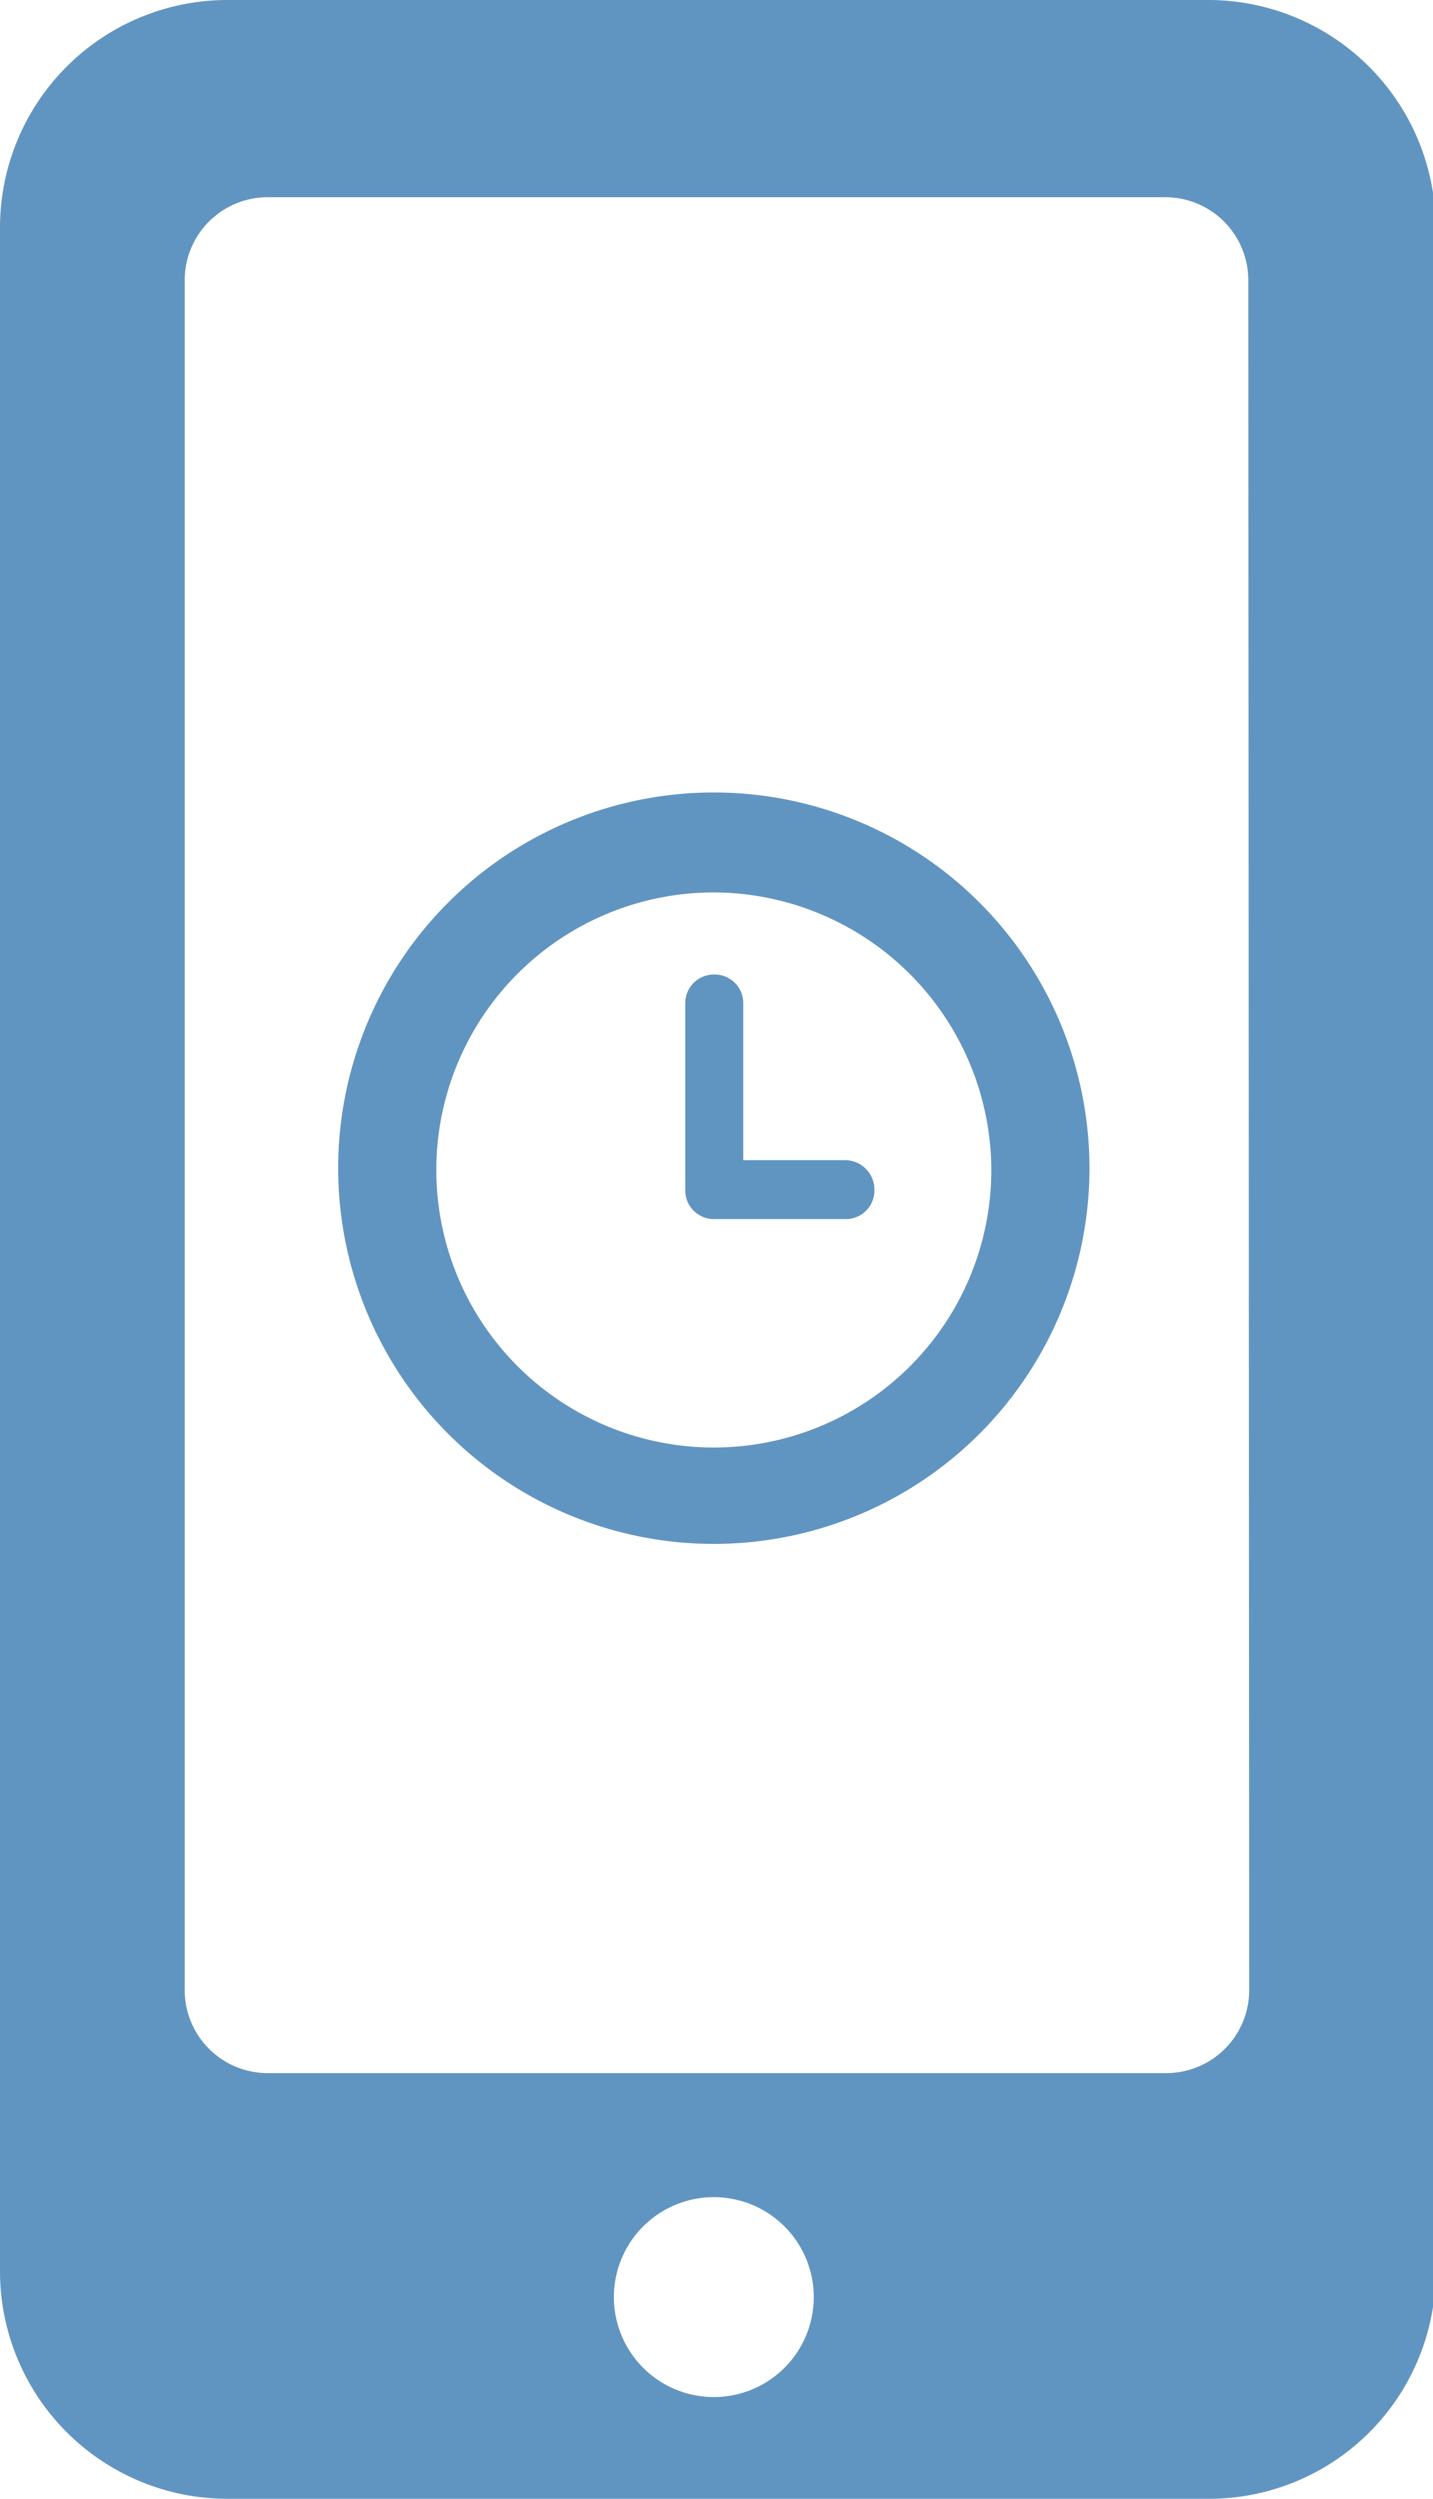 <svg xmlns="http://www.w3.org/2000/svg" viewBox="0 0 16.06 28"><defs><style>.cls-1{fill:#6195c1;}</style></defs><title>Recurso 2</title><g id="Capa_2" data-name="Capa 2"><g id="Capa_1-2" data-name="Capa 1"><path class="cls-1" d="M13.52,0h-11A2.55,2.55,0,0,0,0,2.55V25.46A2.55,2.55,0,0,0,2.55,28h11a2.54,2.54,0,0,0,2.54-2.54V2.55A2.55,2.55,0,0,0,13.52,0ZM8,26.86a1.12,1.12,0,1,1,1.12-1.12A1.12,1.12,0,0,1,8,26.86Zm6-4.56a.93.93,0,0,1-.93.93H3a.93.93,0,0,1-.93-.93V3.14A.93.93,0,0,1,3,2.21H13.06a.93.93,0,0,1,.93.93Z"/><path class="cls-1" d="M8,17.3a4.21,4.21,0,1,1,4.21-4.21A4.21,4.21,0,0,1,8,17.3ZM8,10a3.11,3.11,0,1,0,3.11,3.11A3.12,3.12,0,0,0,8,10Z"/><path class="cls-1" d="M9.47,13.66H8a.32.32,0,0,1-.32-.32v-2.1A.32.32,0,0,1,8,10.92a.32.32,0,0,1,.33.32V13H9.47a.33.33,0,0,1,.33.33A.32.32,0,0,1,9.47,13.66Z"/></g></g></svg>